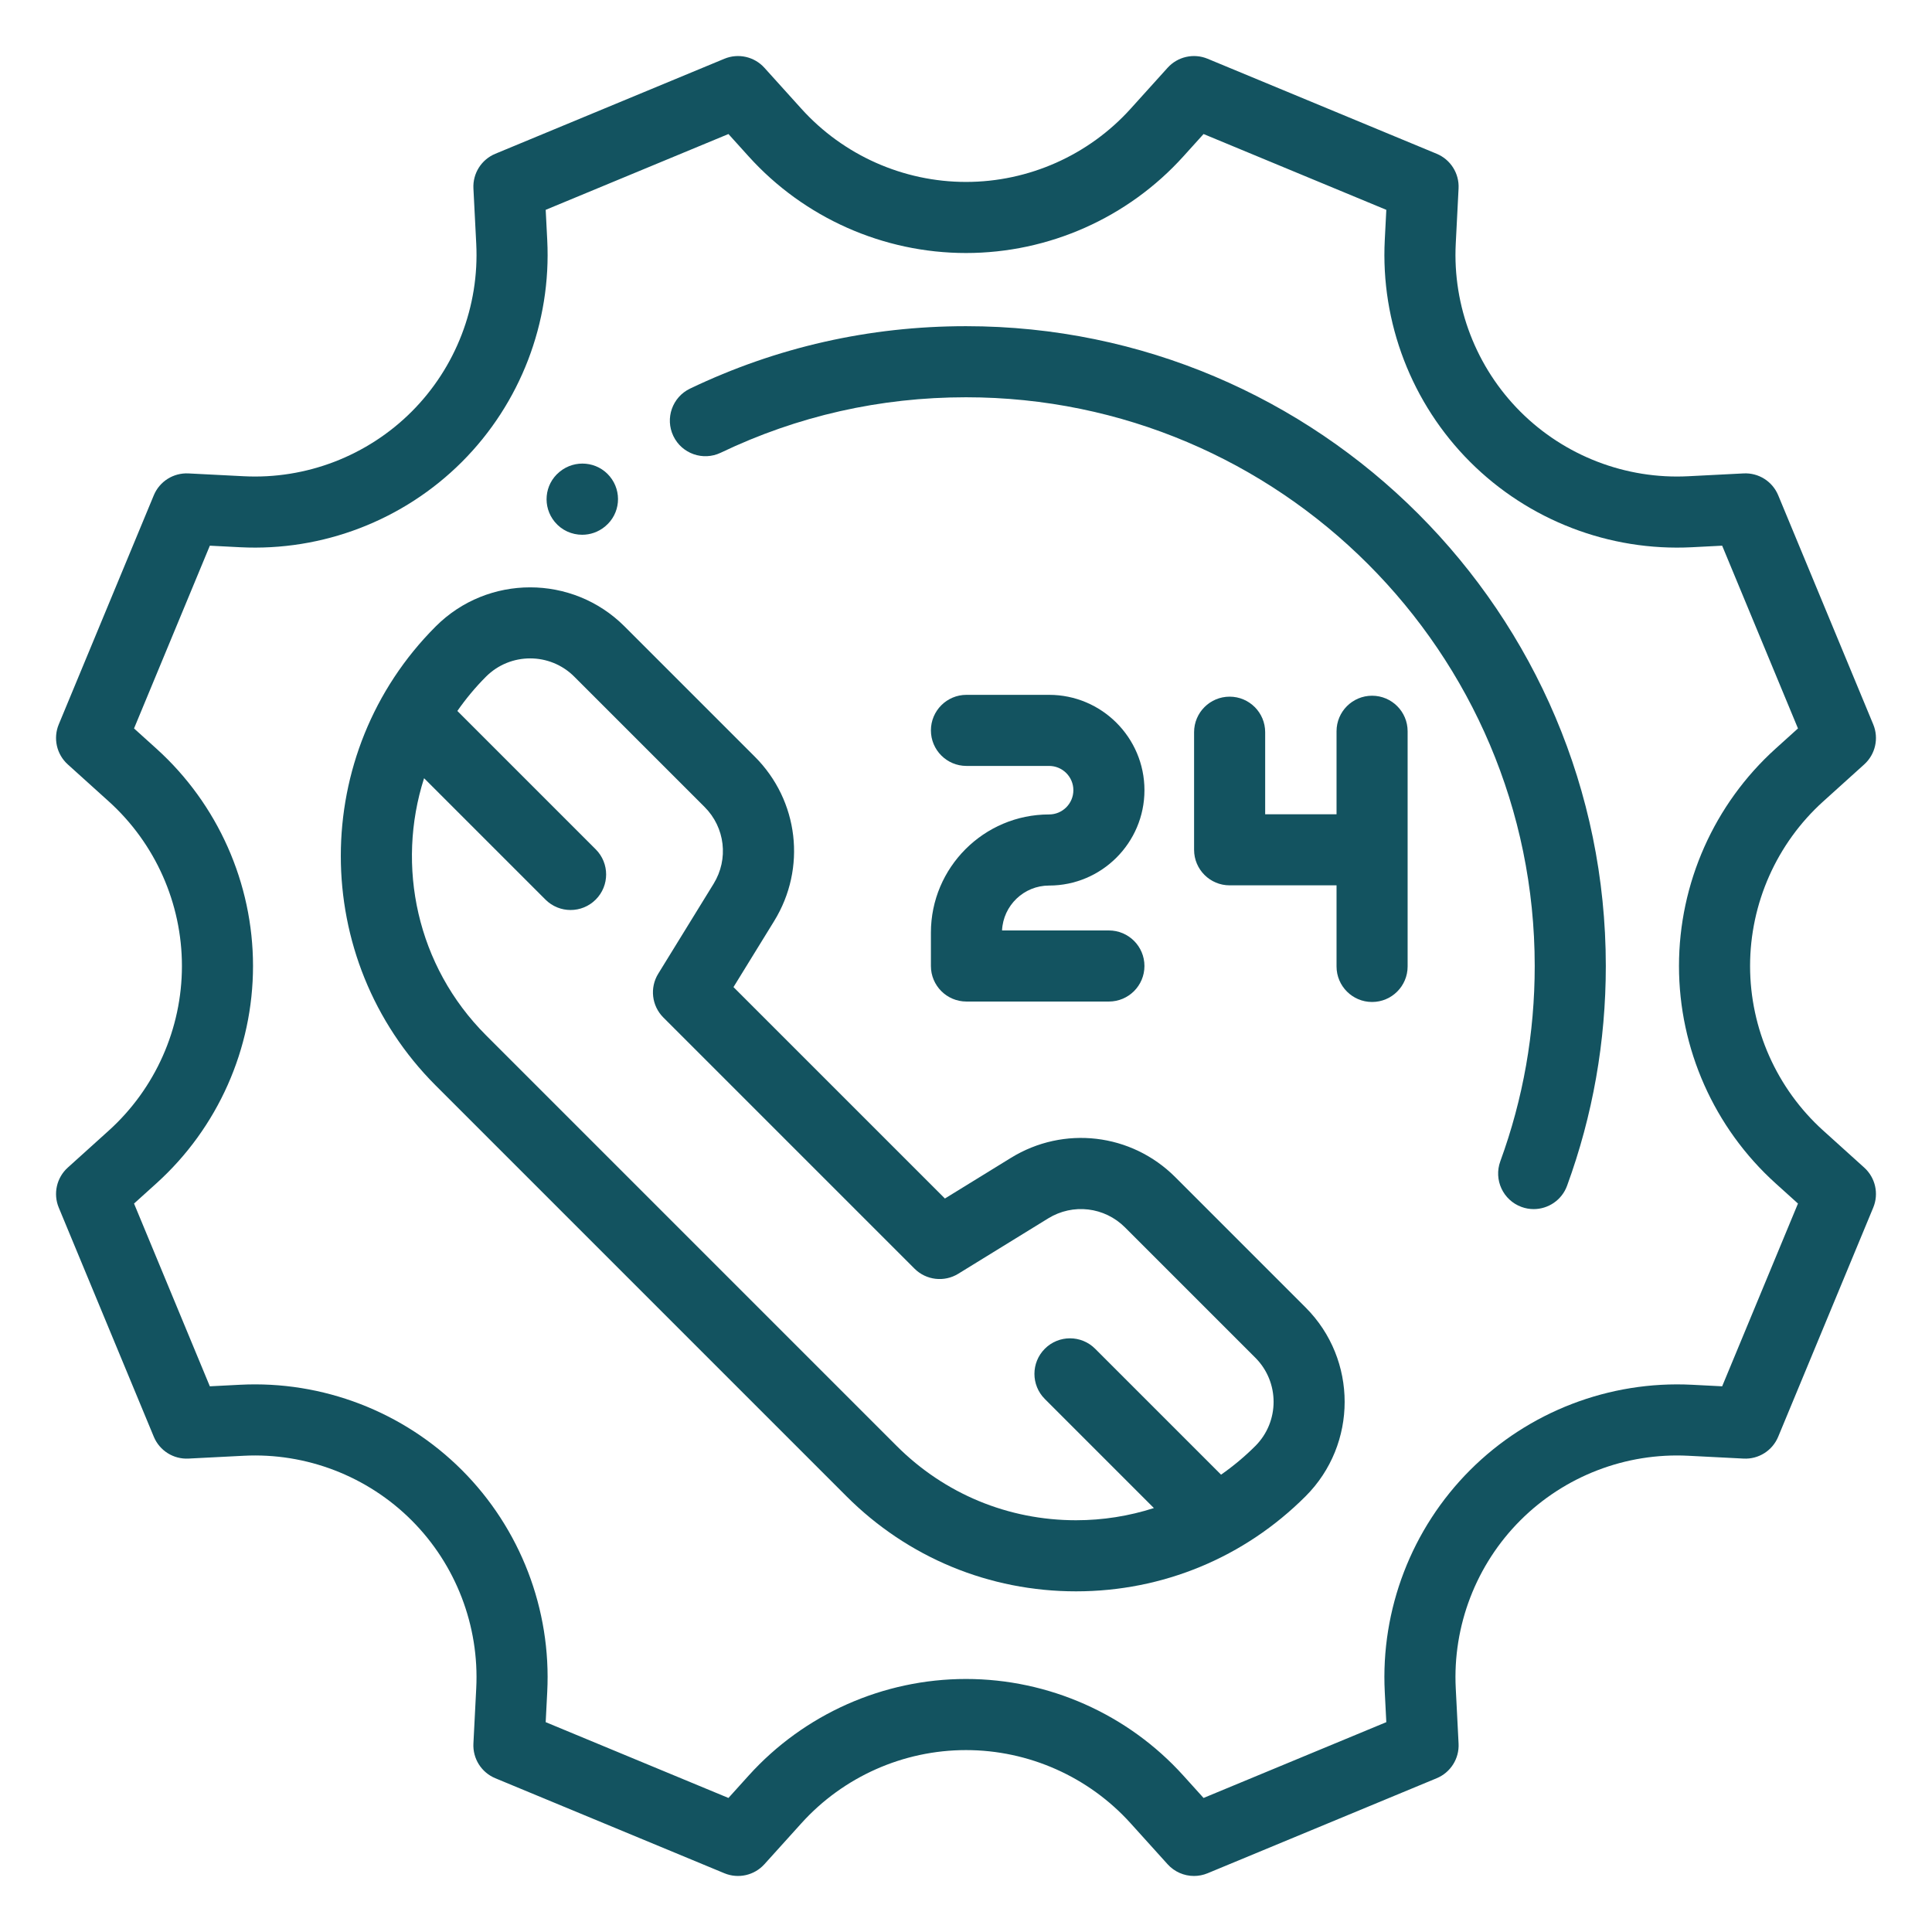<?xml version="1.0" encoding="utf-8"?>
<!-- Generator: Adobe Illustrator 16.0.0, SVG Export Plug-In . SVG Version: 6.00 Build 0)  -->
<!DOCTYPE svg PUBLIC "-//W3C//DTD SVG 1.1//EN" "http://www.w3.org/Graphics/SVG/1.1/DTD/svg11.dtd">
<svg version="1.1" id="Capa_1" xmlns="http://www.w3.org/2000/svg" xmlns:xlink="http://www.w3.org/1999/xlink" x="0px" y="0px"
	 width="1000px" height="1000px" viewBox="0 0 1000 1000" enable-background="new 0 0 1000 1000" xml:space="preserve">
<g>
	<g>
		<path fill="#135360" d="M315.653,246.615c-6.451-7.824-18.075-8.901-25.918-2.479c-0.03,0.026-0.188,0.155-0.217,0.181
			c-7.802,6.474-8.833,17.986-2.382,25.809c3.626,4.399,8.888,6.665,14.192,6.665c4.132,0,8.291-1.375,11.726-4.186
			c0.028-0.025,0.188-0.155,0.216-0.18C321.072,265.949,322.104,254.437,315.653,246.615z"/>
	</g>
</g>
<g>
	<g>
		<path fill="#135360" d="M500,168.833c-49.999,0-98.055,10.869-142.829,32.306c-9.164,4.388-13.036,15.373-8.648,24.539
			c4.388,9.163,15.372,13.038,24.535,8.649c39.777-19.042,82.486-28.698,126.942-28.698c162.314,0,294.369,132.053,294.369,294.37
			c0,34.762-5.994,68.777-17.816,101.104c-3.485,9.544,1.418,20.109,10.959,23.601c2.086,0.763,4.222,1.125,6.318,1.125
			c7.506,0,14.555-4.628,17.281-12.084c13.309-36.394,20.055-74.656,20.055-113.743C831.166,317.395,682.607,168.833,500,168.833z"
			/>
	</g>
</g>
<g>
	<g>
		<path fill="#135360" d="M964.922,604.348l-21.229-19.17c-24.062-21.719-37.855-52.767-37.855-85.179s13.799-63.459,37.855-85.18
			l21.229-19.169c5.781-5.221,7.648-13.514,4.666-20.705l-49.186-118.582c-2.982-7.189-10.148-11.735-17.937-11.327l-28.596,1.461
			c-32.336,1.672-64.033-10.537-86.937-33.438c-22.899-22.9-35.088-54.587-33.438-86.936l1.459-28.596
			c0.396-7.771-4.139-14.95-11.322-17.933L625.054,30.411c-7.191-2.977-15.482-1.115-20.706,4.667L585.18,56.31
			C563.459,80.368,532.414,94.167,500,94.167s-63.459-13.799-85.179-37.856l-19.169-21.233c-5.221-5.782-13.515-7.647-20.706-4.667
			L256.365,79.597c-7.188,2.983-11.722,10.161-11.324,17.933l1.458,28.596c1.652,32.348-10.536,64.036-33.437,86.936
			c-22.902,22.902-54.597,35.109-86.935,33.438l-28.596-1.46c-7.791-0.382-14.951,4.137-17.932,11.326L30.411,374.947
			c-2.983,7.189-1.114,15.485,4.666,20.706l21.233,19.17c24.06,21.72,37.856,52.765,37.856,85.178
			c0,32.412-13.798,63.459-37.856,85.181l-21.233,19.166c-5.78,5.223-7.648,13.518-4.666,20.705l49.187,118.582
			c2.98,7.188,10.151,11.727,17.932,11.325l28.596-1.46c32.342-1.671,64.034,10.534,86.935,33.438
			c22.902,22.9,35.088,54.589,33.437,86.938l-1.459,28.596c-0.397,7.772,4.138,14.951,11.325,17.936l118.581,49.187
			c7.193,2.979,15.483,1.115,20.705-4.666l19.169-21.23c21.72-24.059,52.765-37.854,85.179-37.854s63.459,13.799,85.18,37.854
			l19.17,21.23c3.563,3.949,8.562,6.069,13.658,6.069c2.371,0,4.766-0.459,7.047-1.403l118.58-49.186
			c7.188-2.982,11.724-10.161,11.324-17.937l-1.459-28.596c-1.652-32.35,10.537-64.034,33.439-86.938
			c22.897-22.898,54.582-35.104,86.934-33.438l28.596,1.46c7.789,0.42,14.951-4.138,17.935-11.325l49.186-118.582
			C972.572,617.862,970.705,609.567,964.922,604.348z M891.387,717.55l-15.637-0.801c-42.725-2.167-84.58,13.914-114.832,44.169
			c-30.25,30.25-46.348,72.104-44.164,114.829l0.799,15.637l-94.596,39.235l-10.467-11.591
			c-28.685-31.771-69.687-49.993-112.49-49.993c-42.808,0-83.808,18.222-112.493,49.993l-10.464,11.591l-94.596-39.235l0.799-15.637
			c2.183-42.728-13.916-84.579-44.167-114.829c-30.252-30.251-72.106-46.369-114.832-44.169l-15.636,0.801l-39.234-94.596
			l11.591-10.466c31.773-28.687,49.995-69.688,49.995-112.49c0-42.806-18.222-83.808-49.995-112.493l-11.591-10.464l39.238-94.596
			l15.637,0.801c42.74,2.178,84.579-13.915,114.831-44.169c30.25-30.25,46.349-72.104,44.165-114.83l-0.799-15.637l94.596-39.236
			l10.465,11.591c28.685,31.773,69.688,49.995,112.491,49.995c42.808,0,83.808-18.222,112.491-49.995l10.467-11.591l94.596,39.236
			l-0.799,15.637c-2.184,42.726,13.914,84.579,44.166,114.83c30.25,30.25,72.104,46.356,114.83,44.169l15.637-0.801l39.238,94.596
			l-11.592,10.464c-31.773,28.688-49.994,69.688-49.994,112.493s18.221,83.807,49.994,112.49l11.592,10.466L891.387,717.55z"/>
	</g>
</g>
<g>
	<g>
		<path fill="#135360" d="M675.787,676.755l-67.467-67.468c-22.724-22.725-57.705-26.827-85.066-9.979l-34.171,21.041
			L379.65,510.918l21.042-34.168c16.851-27.364,12.749-62.346-9.978-85.067l-67.47-67.469
			c-26.933-26.931-70.759-26.938-97.695,0.001c-65.527,65.527-65.527,172.146,0,237.674l212.563,212.563
			c31.742,31.743,73.943,49.224,118.837,49.224c44.891,0,87.096-17.479,118.836-49.224
			C702.723,747.516,702.723,703.69,675.787,676.755z M649.77,748.429c-5.523,5.526-11.479,10.47-17.75,14.858L566.832,698.1
			c-7.184-7.181-18.834-7.183-26.021,0c-7.185,7.188-7.187,18.834,0,26.021l56.445,56.447c-12.856,4.133-26.413,6.311-40.309,6.311
			c-35.063,0-68.025-13.652-92.818-38.447L251.57,535.866c-35.938-35.938-46.603-87.692-32.07-133.062l62.822,62.822
			c3.594,3.591,8.301,5.39,13.009,5.39c4.709,0,9.419-1.798,13.01-5.39c7.187-7.184,7.187-18.834,0-26.02l-71.613-71.613
			c4.355-6.241,9.276-12.204,14.84-17.769c6.294-6.293,14.562-9.441,22.83-9.441c8.267,0,16.534,3.147,22.828,9.441l67.47,67.471
			c10.618,10.617,12.536,26.966,4.662,39.754L340.696,504c-4.471,7.253-3.369,16.629,2.655,22.654l129.99,129.986
			c6.024,6.022,15.399,7.123,22.655,2.655l46.547-28.661c12.79-7.873,29.14-5.954,39.758,4.662l67.469,67.468
			C662.357,715.36,662.357,735.841,649.77,748.429z"/>
	</g>
</g>
<g>
	<g>
		<path fill="#135360" d="M573.968,481.602h-55.311c0.597-12.917,11.293-23.244,24.354-23.244c27.216,0,49.354-22.142,49.354-49.354
			c0-27.213-22.142-49.353-49.354-49.353h-42.776c-10.16,0-18.397,8.237-18.397,18.397c0,10.158,8.237,18.397,18.397,18.397h42.776
			c6.925,0,12.562,5.634,12.562,12.557s-5.634,12.557-12.562,12.557c-33.729,0-61.176,27.444-61.176,61.181v17.26
			c0,10.159,8.237,18.399,18.397,18.399h73.732c10.161,0,18.398-8.24,18.398-18.399
			C592.366,489.839,584.129,481.602,573.968,481.602z"/>
	</g>
</g>
<g>
	<g>
		<path fill="#135360" d="M710.186,360.105c-10.157,0-18.396,8.238-18.396,18.397v42.958h-36.94v-42.468
			c0-10.16-8.233-18.398-18.396-18.398s-18.398,8.238-18.398,18.398v60.866c0,10.159,8.236,18.396,18.398,18.396h55.336v41.978
			c0,10.157,8.238,18.396,18.396,18.396c10.16,0,18.398-8.238,18.398-18.396V378.503
			C728.584,368.344,720.346,360.105,710.186,360.105z"/>
	</g>
</g>
</svg>
